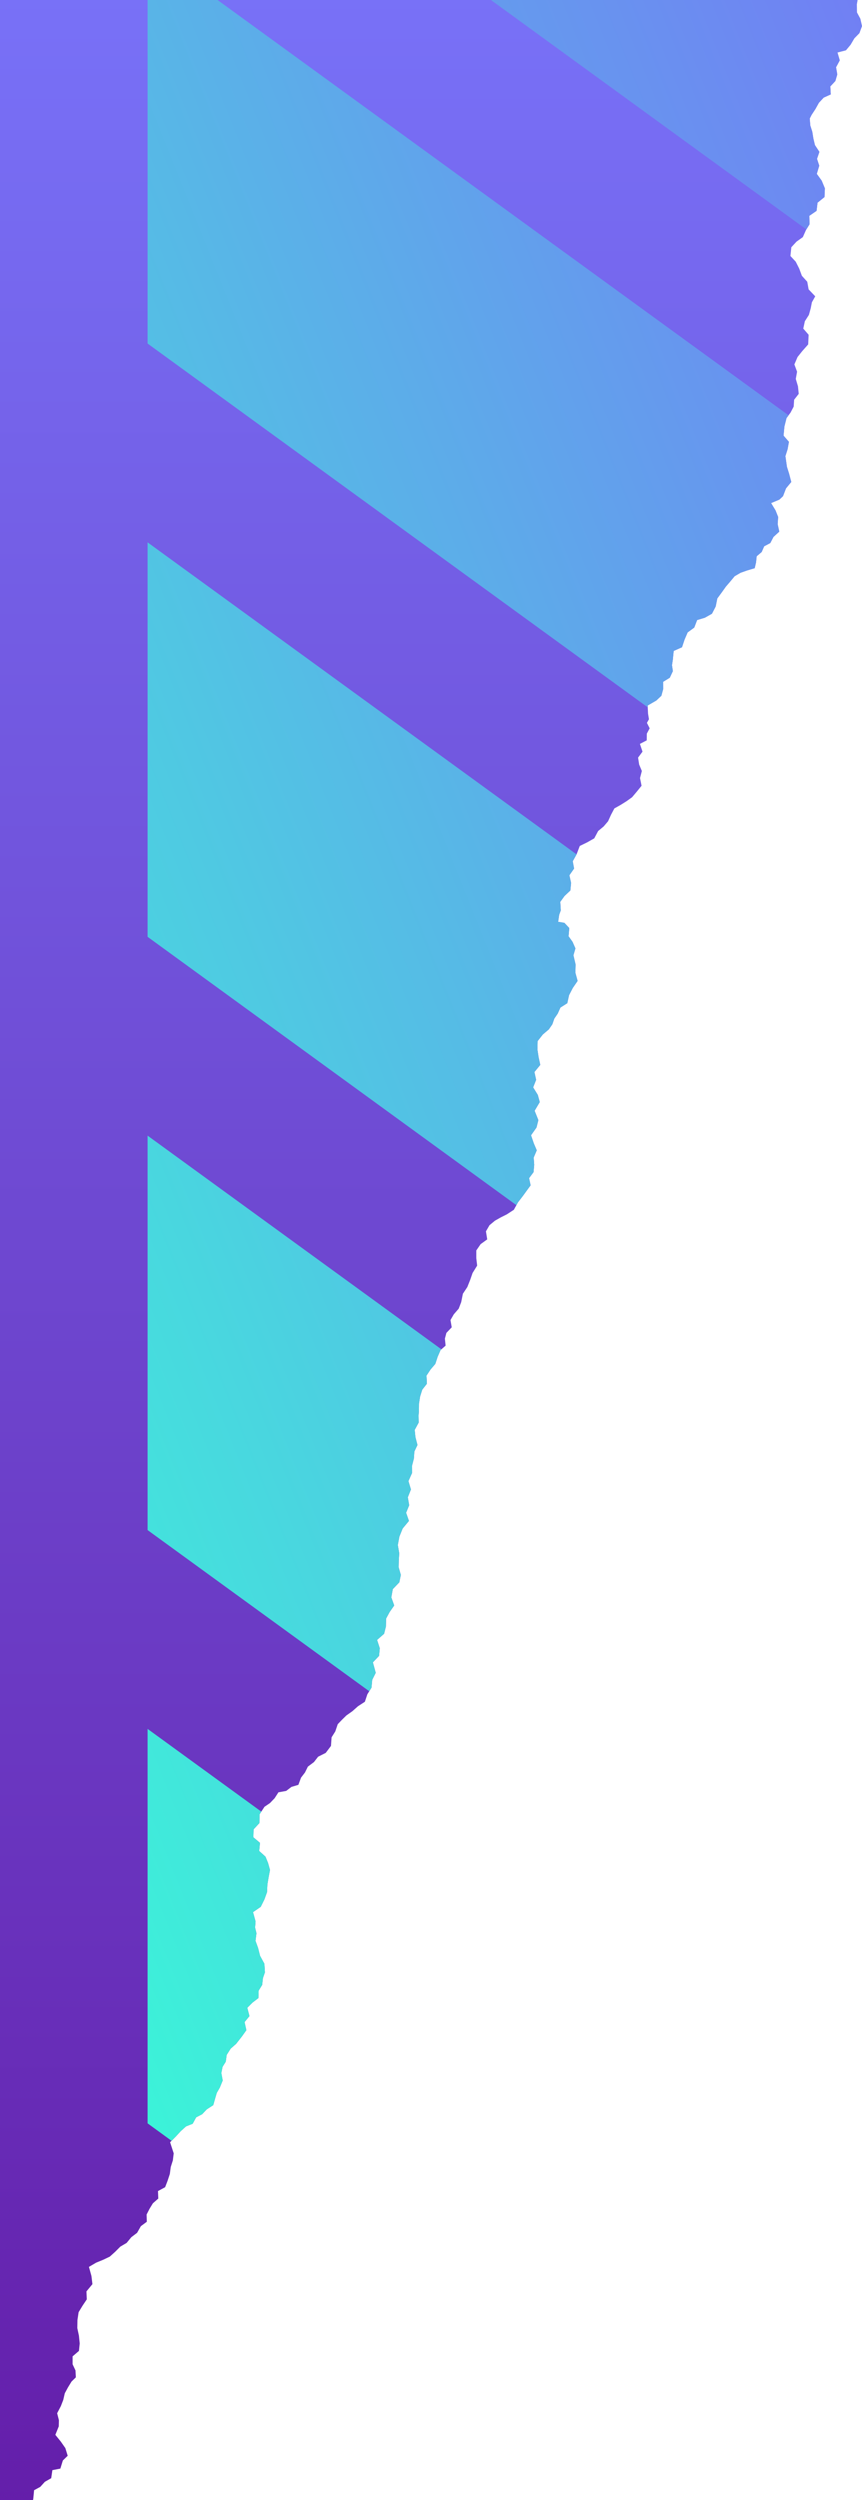 <svg xmlns="http://www.w3.org/2000/svg" width="119.058" height="344.945"><defs><linearGradient id="a" x1=".5" x2=".5" y2="1" gradientUnits="objectBoundingBox"><stop offset="0" stop-color="#7871f7"/><stop offset="1" stop-color="#641eaa"/></linearGradient><linearGradient id="c" x1=".022" y1="1" x2=".954" y2="-.079" gradientUnits="objectBoundingBox"><stop offset="0" stop-color="#37fdd6"/><stop offset="1" stop-color="#7871f7"/></linearGradient><clipPath id="b"><path data-name="Path 16382" d="M1601.263 0v344.948h4.564l.035-.217.109-1.141.851-.462.638-.7.876-.5.163-1.111 1.1-.211.346-1.121.669-.652-.326-1.06-.626-.894-.754-.931.473-1.173.018-.851-.243-.958.513-.982.332-.857.21-.911.444-.822.491-.8.593-.579-.049-.955-.4-.848v-1.092l.877-.753.105-1.026-.11-1.084-.222-1.035.019-1.111.161-1.085.547-.9.584-.871-.048-1.1.826-1-.136-1.127-.347-1.255 1-.585.959-.392.923-.439.744-.668.71-.711.872-.513.647-.787.8-.608.518-.914.823-.608-.03-1 .407-.792.461-.755.746-.656-.043-1.032.987-.534.328-.851.32-.965.128-.966.289-.908.121-.981-.5-1.53.809-.813.662-.721.727-.657.92-.363.481-.886.833-.434.629-.666.9-.581.272-.968.214-.725.419-.727.4-.979-.19-1.032.171-.858.439-.7.131-.944.549-.864.75-.66.818-1.044.6-.84-.249-1.119.676-.827-.3-1.147.728-.721.808-.618.035-1.029.488-.791.1-.93.277-.8-.073-1.182-.6-1.1-.267-1.065-.362-1 .133-1.046-.19-.788.067-.842-.352-1.284 1.065-.73.505-1.017.362-1 .054-1.069.178-1.05.181-.957-.265-.949-.358-.881-.869-.782.108-1.126-.913-.763.032-1.1.8-.859.031-1.219.675-1.033.758-.514.643-.669.523-.813 1.074-.194.726-.555.956-.282.366-.991.546-.713.4-.808.841-.631.573-.738 1.053-.528.725-.964.082-1.182.513-.815.339-1 .576-.6.612-.6.835-.592.775-.685.949-.617.344-1.033.57-.91.1-1.08.485-.971-.393-1.442.852-.895.1-1.05-.373-1.151.97-.848.25-1 .023-1.093.5-.923.623-.887-.4-1.122.205-1.138.9-.933.21-1.024-.305-1.066.021-.948.061-.976-.194-1.137.216-1.16.454-1.12.867-1.046-.392-1.122.423-1.04-.187-1.095.431-1.083-.347-1.151.506-1.13-.006-1 .249-.965.072-.988.426-.9-.281-1.093-.1-.988.555-1.017-.02-.975.047-.618.01-1.007.154-.988.3-.95.639-.811-.056-1.122.559-.846.661-.772.316-.97.406-.938.7-.614-.1-.963.209-.794.737-.772-.173-1 .456-.787.682-.79.344-.9.231-1.153.613-.922.406-1.021.32-.922.631-1.016-.118-1.028v-1.064l.6-.871.909-.657-.177-1.107.491-.847.751-.623.823-.465.82-.41.972-.633.564-1.023.673-.874.521-.718.555-.759-.213-.988.617-.83.09-1.011-.072-1 .426-1-.412-.963-.379-1.112.756-1.071.256-1.021-.517-1.287.71-1.2-.269-.989-.644-1.04.412-1.042-.235-1.076.807-.985-.234-1.074-.158-1.047.026-1.164.72-.913.831-.705.483-.7.268-.78.474-.694.375-.837.948-.6.243-1.109.519-1 .662-.961-.306-1.124.028-1.148-.3-1.267.276-.949-.4-.907-.549-.771.1-1.133-.675-.715-.86-.145.137-.955.225-.623-.071-1.173.589-.813.805-.758.1-1.037-.235-1.061.648-.924-.184-1.01.539-.971.432-1.138 1.011-.492.99-.559.536-1.01.762-.632.61-.716.405-.891.466-.88.863-.484.811-.507.769-.55.653-.772.659-.813-.214-1.063.254-.976-.373-.892-.149-.955.613-.82-.358-1.071.941-.487.011-.924.394-.739-.378-.752.28-.5-.127-.778-.053-1.115 1.194-.69.7-.656.248-.918-.006-1.006.921-.565.424-.907-.121-.823.116-.766.119-1.2 1.149-.51.35-1.05.43-1 .91-.664.4-1.04 1.063-.318.983-.552.516-1 .224-1.112.629-.855.552-.774.606-.705.605-.728.821-.479.9-.317 1.051-.313.185-.8.088-.845.692-.59.344-.786.846-.45.44-.844.8-.731-.224-1.026.068-.992-.361-.907-.614-1.013 1.138-.476.508-.474.415-1.08.727-.88-.3-1.136-.3-.955-.211-1.476.3-.939.187-1.033-.744-.855.12-1.256.29-1.161.559-.763.431-.82.065-.955.634-.808-.107-1.048-.3-1.013.179-1-.373-1 .437-1.021.637-.8.832-.94.062-1.332-.739-.852.219-1.015.559-.874.253-.924.161-.816.46-.824-.912-.955-.192-1.058-.742-.821-.368-.995-.48-.948-.733-.787.125-1.206.721-.778.871-.621.432-.976.493-.795-.034-1.164 1-.688.138-1.129.96-.775.053-1.2-.44-1.059-.677-.937.337-1.133-.308-.942.33-.963-.616-.931-.219-.922-.145-.913-.277-.872-.079-.963.26-.51.519-.788.487-.874.659-.712.98-.443-.063-1.1.7-.749.263-.908-.168-.988.511-.952-.319-1.091 1.171-.3.637-.762.521-.886.7-.714.356-.974-.228-1.018-.468-.868-.011-1.15.1-.571Z" transform="translate(-1601.263 -.003)" fill="url(#a)"/></clipPath></defs><g data-name="Group 7771"><path data-name="Path 16381" d="M1601.263 0v344.948h4.564l.035-.217.109-1.141.851-.462.638-.7.876-.5.163-1.111 1.1-.211.346-1.121.669-.652-.326-1.06-.626-.894-.754-.931.473-1.173.018-.851-.243-.958.513-.982.332-.857.21-.911.444-.822.491-.8.593-.579-.049-.955-.4-.848v-1.092l.877-.753.105-1.026-.11-1.084-.222-1.035.019-1.111.161-1.085.547-.9.584-.871-.048-1.1.826-1-.136-1.127-.347-1.255 1-.585.959-.392.923-.439.744-.668.71-.711.872-.513.647-.787.8-.608.518-.914.823-.608-.03-1 .407-.792.461-.755.746-.656-.043-1.032.987-.534.328-.851.32-.965.128-.966.289-.908.121-.981-.5-1.53.809-.813.662-.721.727-.657.92-.363.481-.886.833-.434.629-.666.9-.581.272-.968.214-.725.419-.727.4-.979-.19-1.032.171-.858.439-.7.131-.944.549-.864.75-.66.818-1.044.6-.84-.249-1.119.676-.827-.3-1.147.728-.721.808-.618.035-1.029.488-.791.1-.93.277-.8-.073-1.182-.6-1.1-.267-1.065-.362-1 .133-1.046-.19-.788.067-.842-.352-1.284 1.065-.73.505-1.017.362-1 .054-1.069.178-1.05.181-.957-.265-.949-.358-.881-.869-.782.108-1.126-.913-.763.032-1.1.8-.859.031-1.219.675-1.033.758-.514.643-.669.523-.813 1.074-.194.726-.555.956-.282.366-.991.546-.713.4-.808.841-.631.573-.738 1.053-.528.725-.964.082-1.182.513-.815.339-1 .576-.6.612-.6.835-.592.775-.685.949-.617.344-1.033.57-.91.1-1.08.485-.971-.393-1.442.852-.895.1-1.05-.373-1.151.97-.848.25-1 .023-1.093.5-.923.623-.887-.4-1.122.205-1.138.9-.933.21-1.024-.305-1.066.021-.948.061-.976-.194-1.137.216-1.16.454-1.12.867-1.046-.392-1.122.423-1.04-.187-1.095.431-1.083-.347-1.151.506-1.13-.006-1 .249-.965.072-.988.426-.9-.281-1.093-.1-.988.555-1.017-.02-.975.047-.618.01-1.007.154-.988.3-.95.639-.811-.056-1.122.559-.846.661-.772.316-.97.406-.938.7-.614-.1-.963.209-.794.737-.772-.173-1 .456-.787.682-.79.344-.9.231-1.153.613-.922.406-1.021.32-.922.631-1.016-.118-1.028v-1.064l.6-.871.909-.657-.177-1.107.491-.847.751-.623.823-.465.82-.41.972-.633.564-1.023.673-.874.521-.718.555-.759-.213-.988.617-.83.09-1.011-.072-1 .426-1-.412-.963-.379-1.112.756-1.071.256-1.021-.517-1.287.71-1.2-.269-.989-.644-1.04.412-1.042-.235-1.076.807-.985-.234-1.074-.158-1.047.026-1.164.72-.913.831-.705.483-.7.268-.78.474-.694.375-.837.948-.6.243-1.109.519-1 .662-.961-.306-1.124.028-1.148-.3-1.267.276-.949-.4-.907-.549-.771.1-1.133-.675-.715-.86-.145.137-.955.225-.623-.071-1.173.589-.813.805-.758.1-1.037-.235-1.061.648-.924-.184-1.01.539-.971.432-1.138 1.011-.492.99-.559.536-1.01.762-.632.61-.716.405-.891.466-.88.863-.484.811-.507.769-.55.653-.772.659-.813-.214-1.063.254-.976-.373-.892-.149-.955.613-.82-.358-1.071.941-.487.011-.924.394-.739-.378-.752.28-.5-.127-.778-.053-1.115 1.194-.69.7-.656.248-.918-.006-1.006.921-.565.424-.907-.121-.823.116-.766.119-1.2 1.149-.51.35-1.05.43-1 .91-.664.4-1.04 1.063-.318.983-.552.516-1 .224-1.112.629-.855.552-.774.606-.705.605-.728.821-.479.9-.317 1.051-.313.185-.8.088-.845.692-.59.344-.786.846-.45.44-.844.8-.731-.224-1.026.068-.992-.361-.907-.614-1.013 1.138-.476.508-.474.415-1.08.727-.88-.3-1.136-.3-.955-.211-1.476.3-.939.187-1.033-.744-.855.12-1.256.29-1.161.559-.763.431-.82.065-.955.634-.808-.107-1.048-.3-1.013.179-1-.373-1 .437-1.021.637-.8.832-.94.062-1.332-.739-.852.219-1.015.559-.874.253-.924.161-.816.46-.824-.912-.955-.192-1.058-.742-.821-.368-.995-.48-.948-.733-.787.125-1.206.721-.778.871-.621.432-.976.493-.795-.034-1.164 1-.688.138-1.129.96-.775.053-1.2-.44-1.059-.677-.937.337-1.133-.308-.942.33-.963-.616-.931-.219-.922-.145-.913-.277-.872-.079-.963.26-.51.519-.788.487-.874.659-.712.98-.443-.063-1.1.7-.749.263-.908-.168-.988.511-.952-.319-1.091 1.171-.3.637-.762.521-.886.7-.714.356-.974-.228-1.018-.468-.868-.011-1.15.1-.571Z" transform="translate(-1601.263 -.003)" fill="url(#a)"/><g data-name="Mask Group 551" clip-path="url(#b)"><path data-name="Union 118" d="M.331 344.945H0V320.4l10.476 7.611v.005l-.592.579-.492.8-.444.822-.21.911-.332.856-.513.982.244.958-.018.85-.474 1.173.754.93.626.894.326 1.059-.669.652-.346 1.118-1.1.211-.164 1.111-.876.5-.638.7-.851.462-.107 1.144-.035.217ZM0 292.966v-54.423l34.978 25.413.315 1.151-.067.842.191.788-.132 1.046.362 1 .267 1.065.6 1.1.073 1.182-.278.8-.1.93-.488.791-.035 1.029-.808.619-.728.721.3 1.148-.676.826.249 1.12-.6.841L32.6 282l-.75.66-.549.865-.131.944-.438.7-.171.858.189 1.032-.4.979-.419.727-.214.725-.272.968-.9.581-.63.666-.833.434-.481.886-.92.364-.726.657-.662.721-.809.814.5 1.53-.121.981-.289.907-.128.966-.32.965-.328.851-.987.534.044 1.032-.747.657-.461.755-.408.793.03 1-.788.582Zm0-81.855v-54.423L57.416 198.4l.246.957-.426.9-.072.987-.249.965.006 1-.506 1.13.347 1.151-.43 1.083.187 1.095-.423 1.04.392 1.122-.867 1.046-.454 1.124-.216 1.16.194 1.137-.061.976-.022.949.305 1.066-.21 1.023-.9.933-.205 1.138.4 1.122-.623.887-.5.923-.029 1.096-.25 1-.97.848.373 1.151-.1 1.05-.852.894.399 1.447-.485.97-.1 1.08-.571.91-.344 1.033-.949.617-.775.685-.835.592-.611.595-.577.6-.339 1-.513.814-.082 1.182-.725.964-1.053.528-.327.421Zm0-81.855V74.833L79.37 132.5l.136.572-.028 1.147.306 1.124-.662.961-.519 1-.244 1.109-.947.6-.375.836-.474.694-.267.78-.484.7-.831.705-.72.913-.026 1.164.158 1.047.234 1.074-.807.985.235 1.075-.411 1.042.644 1.04.269.989-.71 1.2.517 1.287-.256 1.021-.756 1.071.379 1.112.411.963-.425 1 .072 1-.09 1.012-.617.83.213.988-.555.759-.52.718-.672.875-.564 1.023-.972.632-.82.41-.824.465-.75.623-.491.847.178 1.107-.909.657-.6.871v1.065l.119 1.028-.632 1.016-.3.852ZM0 47.4V0h9.665l97.671 70.962.149.374-.067.992.224 1.026-.8.731-.44.844-.847.449-.343.786-.692.59-.088.845-.185.8-1.051.313-.9.318-.822.479-.605.728-.606.705-.552.774-.629.855-.224 1.113-.516 1-.983.552-1.063.318-.4 1.039-.911.664-.43 1L94.2 89.3l-1.149.51-.119 1.2-.117.765.121.823-.424.907-.922.565.01 1.01-.247.92-.7.657-1.194.689.054 1.115.127.778-.28.5.378.752-.394.739-.011.924-.942.487.358 1.071-.613.82.149.955.373.892-.255.976.215 1.063-.66.812-.653.772-.578.413ZM47.423 0h71.029l-.1.571.011 1.151.467.867.229 1.019-.356.974L118 5.3l-.522.885-.637.762-1.171.3.319 1.091-.511.951.168.987-.263.907-.7.75.063 1.1-.98.444-.659.712-.487.874-.518.788-.259.51.079.963.278.872.144.913.219.922.617.931-.33.963.308.942-.339 1.133.677.937.44 1.059-.053 1.2-.961.775-.138 1.129-1 .687.033 1.164-.493.795-.432.976-.871.621-.721.778-.125 1.206.733.786.48.949.368.995.742.821.192 1.058.912.955-.46.824-.161.816-.254.925-.558.875-.219 1.014.739.852-.023.484Z" transform="translate(20.384)" fill="url(#c)"/></g></g></svg>